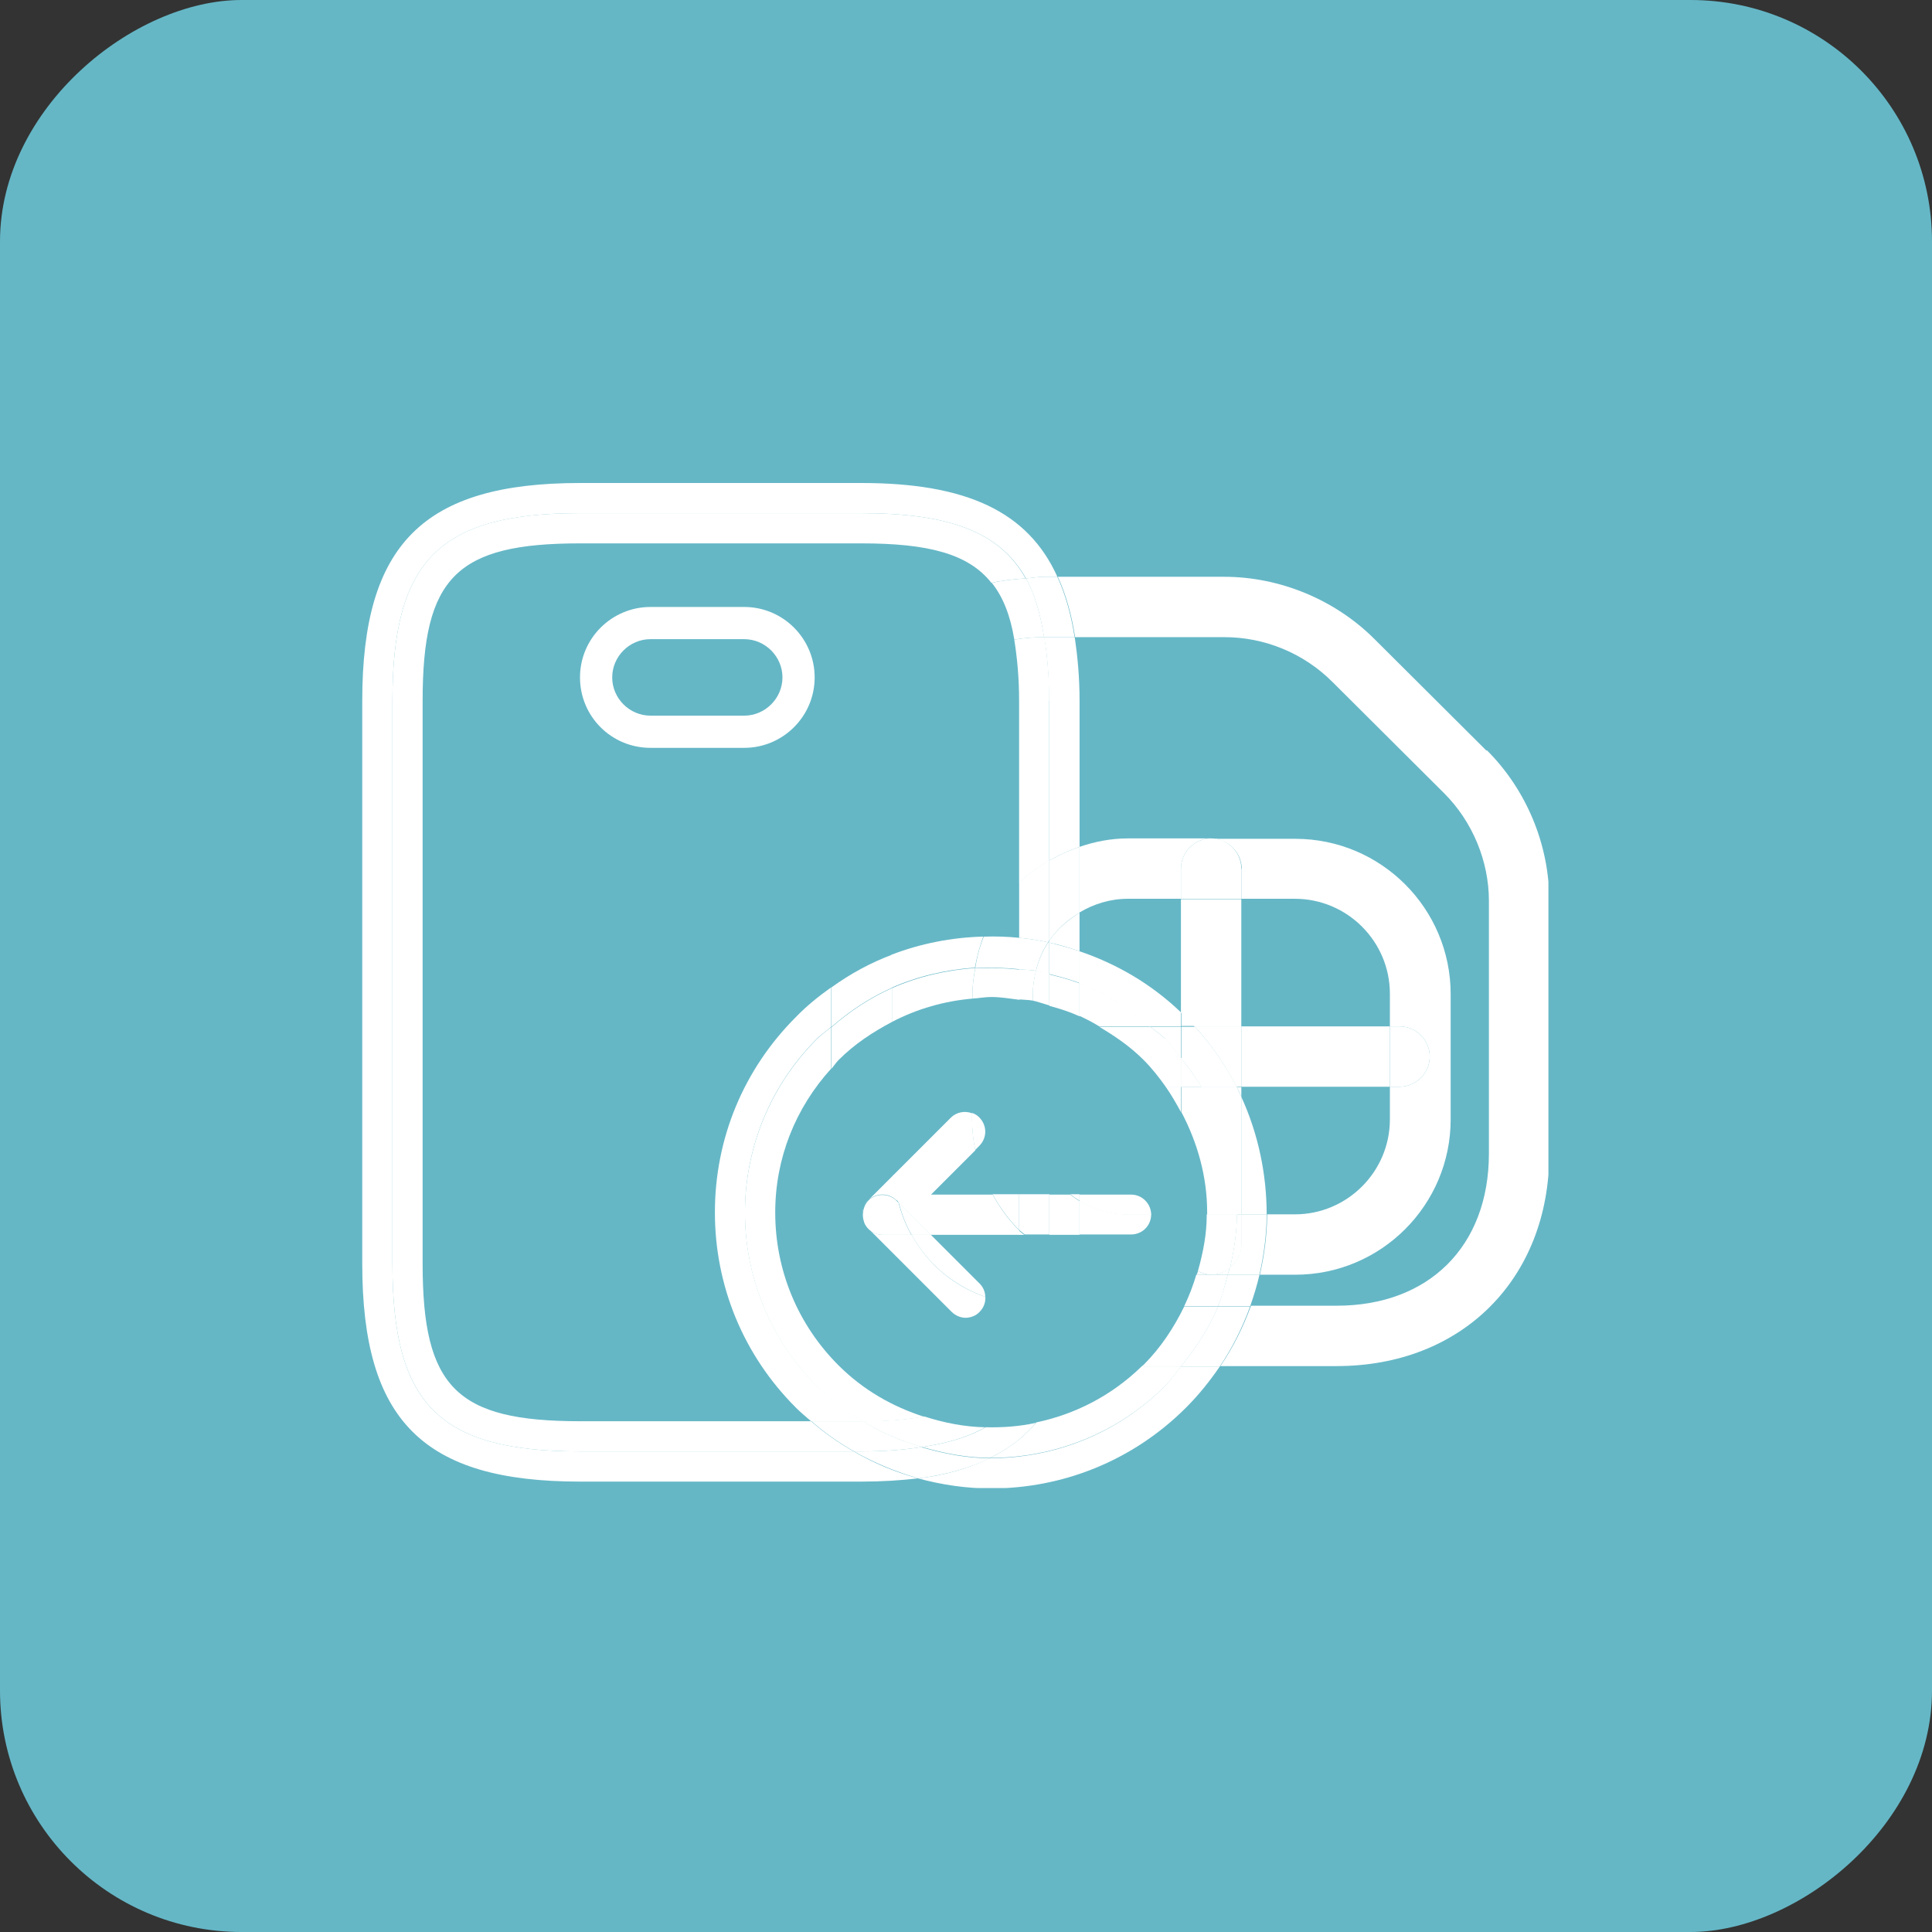 <svg width="96" height="96" viewBox="0 0 96 96" fill="none" xmlns="http://www.w3.org/2000/svg">
<rect x="0" y="0" width="96" height="96" fill="#333333" stroke="none"/>
<rect y="96" width="96" height="96" rx="12" transform="rotate(-90 0 96)" fill="#65B7C6"/>
<g clip-path="url(#clip0_5553_35662)">
<path d="M56.041 44.66H58.681V43.16C58.681 42.34 59.361 41.66 60.181 41.66H56.041C55.201 41.66 54.401 41.82 53.641 42.08V45.34C54.341 44.92 55.161 44.66 56.041 44.66Z" fill="white"/>
<path d="M61.683 43.16V44.66H64.343C66.943 44.66 69.063 46.78 69.063 49.38V51H69.543C70.363 51 71.043 51.68 71.043 52.5C71.043 53.32 70.363 54 69.543 54H69.063V55.62C69.063 58.22 66.943 60.34 64.343 60.34H62.963C62.963 61.34 62.823 62.36 62.603 63.34H64.363C68.623 63.34 72.083 59.88 72.083 55.62V49.4C72.083 45.14 68.623 41.68 64.363 41.68H60.203C61.023 41.68 61.703 42.36 61.703 43.18L61.683 43.16Z" fill="white"/>
<path d="M58.94 50.54C59.1 50.7 59.22 50.86 59.36 51.02H61.68V44.68H58.68V50.32C58.68 50.32 58.86 50.48 58.94 50.56V50.54Z" fill="white"/>
<path d="M61.681 54.499V54.02H61.461C61.541 54.179 61.621 54.34 61.681 54.499Z" fill="white"/>
<path d="M58.68 43.16V44.66H61.68V43.16C61.68 42.34 61 41.66 60.18 41.66C59.36 41.66 58.68 42.34 58.68 43.16Z" fill="white"/>
<path d="M69.06 51H61.68V54H69.06V51Z" fill="white"/>
<path d="M69.543 54C70.362 54 71.043 53.32 71.043 52.5C71.043 51.68 70.362 51 69.543 51H69.062V54H69.543Z" fill="white"/>
<path d="M61.679 54V51H59.359C60.199 51.92 60.899 52.94 61.439 54H61.659H61.679Z" fill="white"/>
<path d="M73.862 37.3L68.302 31.76C66.343 29.8 63.602 28.66 60.822 28.66H52.562C52.962 29.52 53.242 30.52 53.422 31.66H60.843C62.843 31.66 64.782 32.46 66.203 33.88L71.763 39.42C73.162 40.82 73.983 42.78 73.983 44.76V57.32C73.983 61.92 71.002 64.88 66.422 64.88H62.163C61.782 65.92 61.282 66.94 60.642 67.88H66.422C72.642 67.88 76.983 63.54 76.983 57.32V44.76C76.983 41.98 75.862 39.26 73.882 37.28L73.862 37.3Z" fill="white"/>
<path d="M28.82 72.12C21.82 72.12 19.5 69.78 19.5 62.8V34.82C19.5 27.84 21.84 25.5 28.82 25.5H42.8C47.12 25.5 49.66 26.4 50.98 28.74C51.28 28.72 51.56 28.66 51.88 28.66H52.54C51.08 25.42 48.02 24 42.8 24H28.82C21.04 24 18 27.04 18 34.82V62.8C18 70.6 21.04 73.62 28.82 73.62H42.8C43.82 73.62 44.76 73.56 45.62 73.46C44.52 73.16 43.44 72.72 42.42 72.12H28.82Z" fill="white"/>
<path d="M52.143 34.82V42.76C52.623 42.48 53.123 42.26 53.643 42.08V34.82C53.643 33.64 53.543 32.62 53.403 31.66H51.883C52.043 32.6 52.123 33.62 52.123 34.82H52.143Z" fill="white"/>
<path d="M53.641 47.259V45.359C53.041 45.719 52.521 46.179 52.141 46.739V46.839C52.641 46.939 53.141 47.099 53.641 47.259Z" fill="white"/>
<path d="M53.641 45.34V42.08C53.121 42.26 52.621 42.48 52.141 42.76V46.74C52.521 46.18 53.041 45.7 53.641 45.36V45.34Z" fill="white"/>
<path d="M50.977 28.74C51.417 29.52 51.697 30.52 51.877 31.66H53.397C53.217 30.52 52.937 29.52 52.537 28.66H51.877C51.557 28.66 51.277 28.72 50.977 28.74Z" fill="white"/>
<path d="M52.138 46.74C52.138 46.74 52.098 46.8 52.078 46.84C52.078 46.84 52.118 46.84 52.138 46.84V46.74Z" fill="white"/>
<path d="M50.398 31.78C50.538 32.66 50.638 33.64 50.638 34.82V43.88C51.078 43.44 51.598 43.08 52.138 42.76V34.82C52.138 33.62 52.038 32.6 51.898 31.66C51.378 31.66 50.898 31.7 50.418 31.78H50.398Z" fill="white"/>
<path d="M28.82 70.62C22.68 70.62 21 68.94 21 62.8V34.82C21 28.68 22.68 27 28.82 27H42.8C46.14 27 48.12 27.52 49.26 28.96C49.8 28.84 50.38 28.78 50.96 28.74C49.66 26.4 47.12 25.5 42.78 25.5H28.8C21.84 25.5 19.5 27.84 19.5 34.82V62.8C19.5 69.8 21.84 72.12 28.82 72.12H42.42C41.68 71.7 40.96 71.2 40.3 70.62H28.82Z" fill="white"/>
<path d="M50.641 46.6C51.121 46.64 51.601 46.72 52.081 46.82C52.081 46.8 52.121 46.76 52.141 46.72V42.74C51.601 43.06 51.081 43.42 50.641 43.86V46.58V46.6Z" fill="white"/>
<path d="M50.401 31.78C50.881 31.7 51.361 31.66 51.881 31.66C51.701 30.52 51.421 29.52 50.981 28.74C50.401 28.78 49.821 28.84 49.281 28.96C49.841 29.66 50.201 30.58 50.401 31.78Z" fill="white"/>
<path d="M40.48 33.66C40.48 31.74 38.92 30.16 36.98 30.16H32.32C30.4 30.16 28.82 31.72 28.82 33.66C28.82 35.6 30.38 37.16 32.32 37.16H36.98C38.9 37.16 40.48 35.6 40.48 33.66ZM30.42 33.66C30.42 32.62 31.28 31.76 32.32 31.76H36.98C38.02 31.76 38.88 32.62 38.88 33.66C38.88 34.7 38.02 35.56 36.98 35.56H32.32C31.28 35.56 30.42 34.7 30.42 33.66Z" fill="white"/>
<path d="M61.68 54.5V60.34H62.94C62.94 58.34 62.52 56.34 61.68 54.5Z" fill="white"/>
<path d="M57.157 51H58.677V50.3C57.197 48.88 55.457 47.88 53.617 47.26V48.86C54.877 49.34 56.057 50.1 57.137 51.02L57.157 51Z" fill="white"/>
<path d="M57.877 68.88C55.477 71.28 52.337 72.46 49.177 72.46C48.177 72.94 47.017 73.3 45.617 73.46C46.797 73.78 48.017 73.96 49.237 73.96C52.757 73.96 56.257 72.62 58.937 69.94C59.577 69.3 60.117 68.62 60.597 67.92H58.657C58.397 68.24 58.177 68.58 57.877 68.88Z" fill="white"/>
<path d="M61.003 63.34C60.863 63.86 60.723 64.4 60.523 64.9H62.123C62.303 64.38 62.463 63.86 62.583 63.34H61.003Z" fill="white"/>
<path d="M61.68 60.34V61.84C61.68 62.32 61.44 62.72 61.1 63C61.08 63.12 61.02 63.24 61 63.34H62.58C62.8 62.36 62.94 61.34 62.94 60.34H61.68Z" fill="white"/>
<path d="M59.383 50.999C59.243 50.839 59.103 50.679 58.963 50.519C58.883 50.439 58.783 50.359 58.703 50.279V50.979H59.383V50.999Z" fill="white"/>
<path d="M61.463 54H59.703C60.863 55.96 61.463 58.14 61.443 60.34H61.683V54.5C61.603 54.34 61.543 54.18 61.463 54.02V54Z" fill="white"/>
<path d="M61.117 63C61.457 62.72 61.697 62.32 61.697 61.84V60.34H61.457C61.457 61.24 61.317 62.12 61.117 63Z" fill="white"/>
<path d="M58.676 52.58V51.02H57.156C57.396 51.219 57.656 51.38 57.876 51.599C58.176 51.9 58.416 52.26 58.676 52.58Z" fill="white"/>
<path d="M58.68 52.58C59.06 53.039 59.4 53.52 59.7 54.02H61.46C60.92 52.959 60.22 51.94 59.38 51.02H58.7V52.58H58.68Z" fill="white"/>
<path d="M60.516 64.92C60.076 66 59.416 66.98 58.656 67.92H60.596C61.236 66.98 61.736 65.96 62.116 64.92H60.516Z" fill="white"/>
<path d="M40.603 51.6C40.823 51.38 41.083 51.221 41.303 51.02V49.06C40.683 49.501 40.083 49.98 39.543 50.541C36.943 53.141 35.523 56.581 35.523 60.24C35.523 63.901 36.943 67.341 39.543 69.941C39.783 70.18 40.043 70.4 40.303 70.621H42.803C42.803 70.621 42.843 70.621 42.863 70.621C42.063 70.121 41.303 69.561 40.603 68.88C35.823 64.1 35.823 56.38 40.603 51.6Z" fill="white"/>
<path d="M48.437 48.099C48.537 47.559 48.677 47.039 48.857 46.539C47.297 46.579 45.757 46.879 44.297 47.439V49.079C45.617 48.499 47.017 48.179 48.437 48.079V48.099Z" fill="white"/>
<path d="M48.881 46.541C48.681 47.041 48.541 47.561 48.461 48.101C49.201 48.061 49.921 48.081 50.661 48.161V46.601C50.081 46.541 49.481 46.521 48.901 46.541H48.881Z" fill="white"/>
<path d="M44.32 47.44C43.26 47.84 42.26 48.38 41.32 49.059V51.02C42.24 50.219 43.24 49.559 44.32 49.08V47.44Z" fill="white"/>
<path d="M45.818 71.9C44.917 72.04 43.958 72.12 42.818 72.12H42.438C43.458 72.7 44.538 73.14 45.638 73.46C47.038 73.28 48.197 72.94 49.197 72.46C48.057 72.46 46.917 72.24 45.818 71.92V71.9Z" fill="white"/>
<path d="M53.641 47.26C53.141 47.1 52.641 46.96 52.141 46.84V48.4C52.641 48.52 53.141 48.66 53.641 48.84V47.24V47.26Z" fill="white"/>
<path d="M52.137 48.4V46.84C52.137 46.84 52.097 46.84 52.077 46.84C51.797 47.26 51.597 47.74 51.477 48.24C51.697 48.28 51.917 48.36 52.137 48.42V48.4Z" fill="white"/>
<path d="M42.82 70.619H40.32C40.98 71.199 41.7 71.699 42.44 72.119H42.82C43.96 72.119 44.92 72.039 45.82 71.899C44.8 71.599 43.8 71.199 42.88 70.619C42.86 70.619 42.84 70.619 42.82 70.619Z" fill="white"/>
<path d="M51.481 48.22C51.601 47.72 51.801 47.24 52.081 46.82C51.601 46.72 51.121 46.64 50.641 46.6V48.16C50.921 48.2 51.201 48.18 51.481 48.24V48.22Z" fill="white"/>
<path d="M57.161 51C56.081 50.08 54.901 49.34 53.641 48.84V50.48C53.981 50.64 54.301 50.8 54.621 51H57.161Z" fill="white"/>
<path d="M60.184 63.34H59.444C59.284 63.88 59.084 64.4 58.844 64.9H60.524C60.744 64.4 60.864 63.86 61.004 63.34H60.184Z" fill="white"/>
<path d="M51.483 70.7C50.863 71.42 50.103 72 49.203 72.44C52.343 72.44 55.503 71.26 57.903 68.86C58.203 68.56 58.423 68.22 58.683 67.9H56.723C55.223 69.36 53.403 70.28 51.483 70.68V70.7Z" fill="white"/>
<path d="M58.682 55.26V54H57.922C58.202 54.4 58.442 54.82 58.682 55.26Z" fill="white"/>
<path d="M59.461 63.34H60.201C59.961 63.34 59.721 63.26 59.521 63.16C59.521 63.22 59.481 63.28 59.461 63.34Z" fill="white"/>
<path d="M60.18 63.34H61C61.04 63.22 61.08 63.1 61.1 63C60.84 63.2 60.54 63.34 60.18 63.34Z" fill="white"/>
<path d="M59.723 54H58.703V55.26C59.503 56.78 59.983 58.46 59.983 60.24C59.983 60.28 59.983 60.32 59.983 60.36H61.483C61.483 58.16 60.903 55.98 59.743 54.02L59.723 54Z" fill="white"/>
<path d="M61.463 60.34H59.963C59.963 61.32 59.783 62.24 59.523 63.16C59.723 63.26 59.963 63.34 60.203 63.34C60.563 63.34 60.863 63.2 61.123 63C61.323 62.12 61.463 61.24 61.463 60.34Z" fill="white"/>
<path d="M57.877 51.599C57.657 51.38 57.397 51.219 57.157 51.02H54.617C55.397 51.48 56.157 51.999 56.817 52.66C57.237 53.08 57.597 53.539 57.937 54.02H58.697V52.58C58.437 52.26 58.197 51.9 57.897 51.599H57.877Z" fill="white"/>
<path d="M58.68 54.001H59.7C59.4 53.501 59.06 53.041 58.68 52.56V54.001Z" fill="white"/>
<path d="M56.823 67.82C56.823 67.82 56.743 67.88 56.703 67.92H58.663C59.423 66.98 60.083 66 60.523 64.92H58.843C58.323 65.98 57.683 66.96 56.823 67.82Z" fill="white"/>
<path d="M44.32 50.78C45.58 50.12 46.94 49.74 48.32 49.62V49.4C48.32 48.96 48.38 48.52 48.46 48.1C47.04 48.2 45.64 48.52 44.32 49.1V50.78Z" fill="white"/>
<path d="M38.521 60.239C38.521 57.559 39.521 55.059 41.301 53.099V51.039C41.061 51.239 40.821 51.399 40.601 51.619C35.821 56.399 35.821 64.119 40.601 68.899C41.301 69.599 42.061 70.159 42.861 70.639C44.061 70.639 45.041 70.539 45.921 70.399C44.361 69.899 42.901 69.079 41.661 67.839C39.641 65.819 38.521 63.119 38.521 60.259V60.239Z" fill="white"/>
<path d="M48.32 49.62C48.64 49.6 48.94 49.54 49.26 49.54C49.72 49.54 50.18 49.62 50.66 49.68V48.18C49.92 48.1 49.2 48.08 48.46 48.12C48.38 48.54 48.32 48.98 48.32 49.42V49.64V49.62Z" fill="white"/>
<path d="M44.32 50.78V49.1C43.24 49.58 42.24 50.24 41.32 51.04V53.1C41.44 52.96 41.54 52.8 41.68 52.66C42.48 51.86 43.38 51.28 44.32 50.78Z" fill="white"/>
<path d="M53.641 50.5V48.86C53.161 48.68 52.641 48.54 52.141 48.42V49.98C52.661 50.12 53.161 50.28 53.641 50.5Z" fill="white"/>
<path d="M51.48 70.699C50.66 70.879 49.82 70.939 48.98 70.919C48.14 71.399 47.08 71.719 45.82 71.899C46.92 72.219 48.06 72.439 49.2 72.439C50.12 71.999 50.86 71.419 51.48 70.699Z" fill="white"/>
<path d="M45.919 70.381C45.039 70.541 44.059 70.621 42.859 70.621C43.799 71.201 44.779 71.601 45.799 71.901C47.059 71.721 48.119 71.401 48.959 70.921C47.919 70.901 46.919 70.701 45.919 70.381Z" fill="white"/>
<path d="M51.32 49.721C51.6 49.781 51.86 49.881 52.14 49.961V48.401C51.92 48.341 51.7 48.261 51.48 48.221C51.38 48.601 51.32 48.981 51.32 49.381V49.701V49.721Z" fill="white"/>
<path d="M51.321 49.72V49.4C51.321 49 51.381 48.62 51.481 48.24C51.201 48.18 50.921 48.2 50.641 48.16V49.66C50.861 49.68 51.101 49.68 51.321 49.72Z" fill="white"/>
<path d="M56.201 59.359H53.641V59.679C54.341 60.099 55.161 60.359 56.041 60.359H57.201C57.201 59.819 56.761 59.359 56.201 59.359Z" fill="white"/>
<path d="M53.641 59.66V61.34H56.201C56.761 61.34 57.201 60.9 57.201 60.34H56.041C55.161 60.34 54.341 60.08 53.641 59.66Z" fill="white"/>
<path d="M46.263 61.359H50.643V61.139C50.123 60.619 49.683 60.019 49.323 59.359H46.263L48.463 57.159C48.363 56.659 48.303 56.159 48.303 55.639V55.319C47.943 55.179 47.523 55.259 47.243 55.539L44.383 58.399C44.443 58.879 44.523 59.339 44.643 59.759L46.243 61.359H46.263Z" fill="white"/>
<path d="M48.657 55.521C48.557 55.421 48.437 55.341 48.297 55.301V55.621C48.297 56.141 48.357 56.661 48.457 57.141L48.657 56.941C49.057 56.541 49.057 55.921 48.657 55.521Z" fill="white"/>
<path d="M50.64 61.12V59.34H49.32C49.68 60 50.12 60.6 50.64 61.12Z" fill="white"/>
<path d="M42.859 60.22C42.859 60.22 42.859 60.14 42.879 60.1C42.879 60.14 42.879 60.18 42.859 60.22Z" fill="white"/>
<path d="M44.561 59.641L44.661 59.741C44.541 59.301 44.461 58.861 44.401 58.381L43.141 59.641C43.541 59.261 44.161 59.261 44.541 59.641H44.561Z" fill="white"/>
<path d="M53.64 59.66V59.34H53.18C53.32 59.46 53.48 59.56 53.64 59.66Z" fill="white"/>
<path d="M53.181 59.359H52.141V61.359H53.641V59.679C53.481 59.579 53.321 59.479 53.181 59.359Z" fill="white"/>
<path d="M50.897 61.361C50.897 61.361 50.717 61.221 50.617 61.141V61.361H50.897Z" fill="white"/>
<path d="M50.641 61.12C50.641 61.12 50.821 61.26 50.921 61.34H52.141V59.34H50.641V61.12Z" fill="white"/>
<path d="M46.257 61.359H45.297C46.097 62.799 47.337 63.859 48.957 64.439C48.957 64.199 48.857 63.959 48.677 63.779L46.277 61.379L46.257 61.359Z" fill="white"/>
<path d="M43.138 59.641C42.998 59.781 42.938 59.941 42.898 60.101C42.938 59.941 43.018 59.781 43.138 59.641Z" fill="white"/>
<path d="M45.301 61.36H43.861C43.461 61.36 43.101 61.12 42.961 60.76C43.001 60.86 43.081 60.98 43.161 61.06L47.281 65.18C47.481 65.38 47.741 65.48 47.981 65.48C48.221 65.48 48.501 65.38 48.681 65.18C48.881 64.98 48.981 64.7 48.961 64.44C47.341 63.88 46.101 62.8 45.301 61.36Z" fill="white"/>
<path d="M42.919 60.721C42.859 60.561 42.839 60.381 42.859 60.221C42.839 60.401 42.859 60.561 42.919 60.721Z" fill="white"/>
<path d="M45.296 61.36H46.256L44.656 59.76C44.816 60.34 45.016 60.88 45.296 61.36Z" fill="white"/>
<path d="M43.843 61.36H45.282C45.002 60.86 44.803 60.34 44.642 59.76L44.542 59.66C44.163 59.28 43.523 59.28 43.142 59.66C43.023 59.8 42.943 59.96 42.903 60.12C42.903 60.16 42.903 60.2 42.883 60.24C42.862 60.4 42.883 60.58 42.943 60.74C42.943 60.74 42.943 60.74 42.943 60.76C43.102 61.12 43.462 61.36 43.843 61.36Z" fill="white"/>
</g>
<defs>
<clipPath id="clip0_5553_35662">
<rect width="58.94" height="49.94" fill="white" transform="translate(18 24)"/>
</clipPath>
</defs>
</svg>
